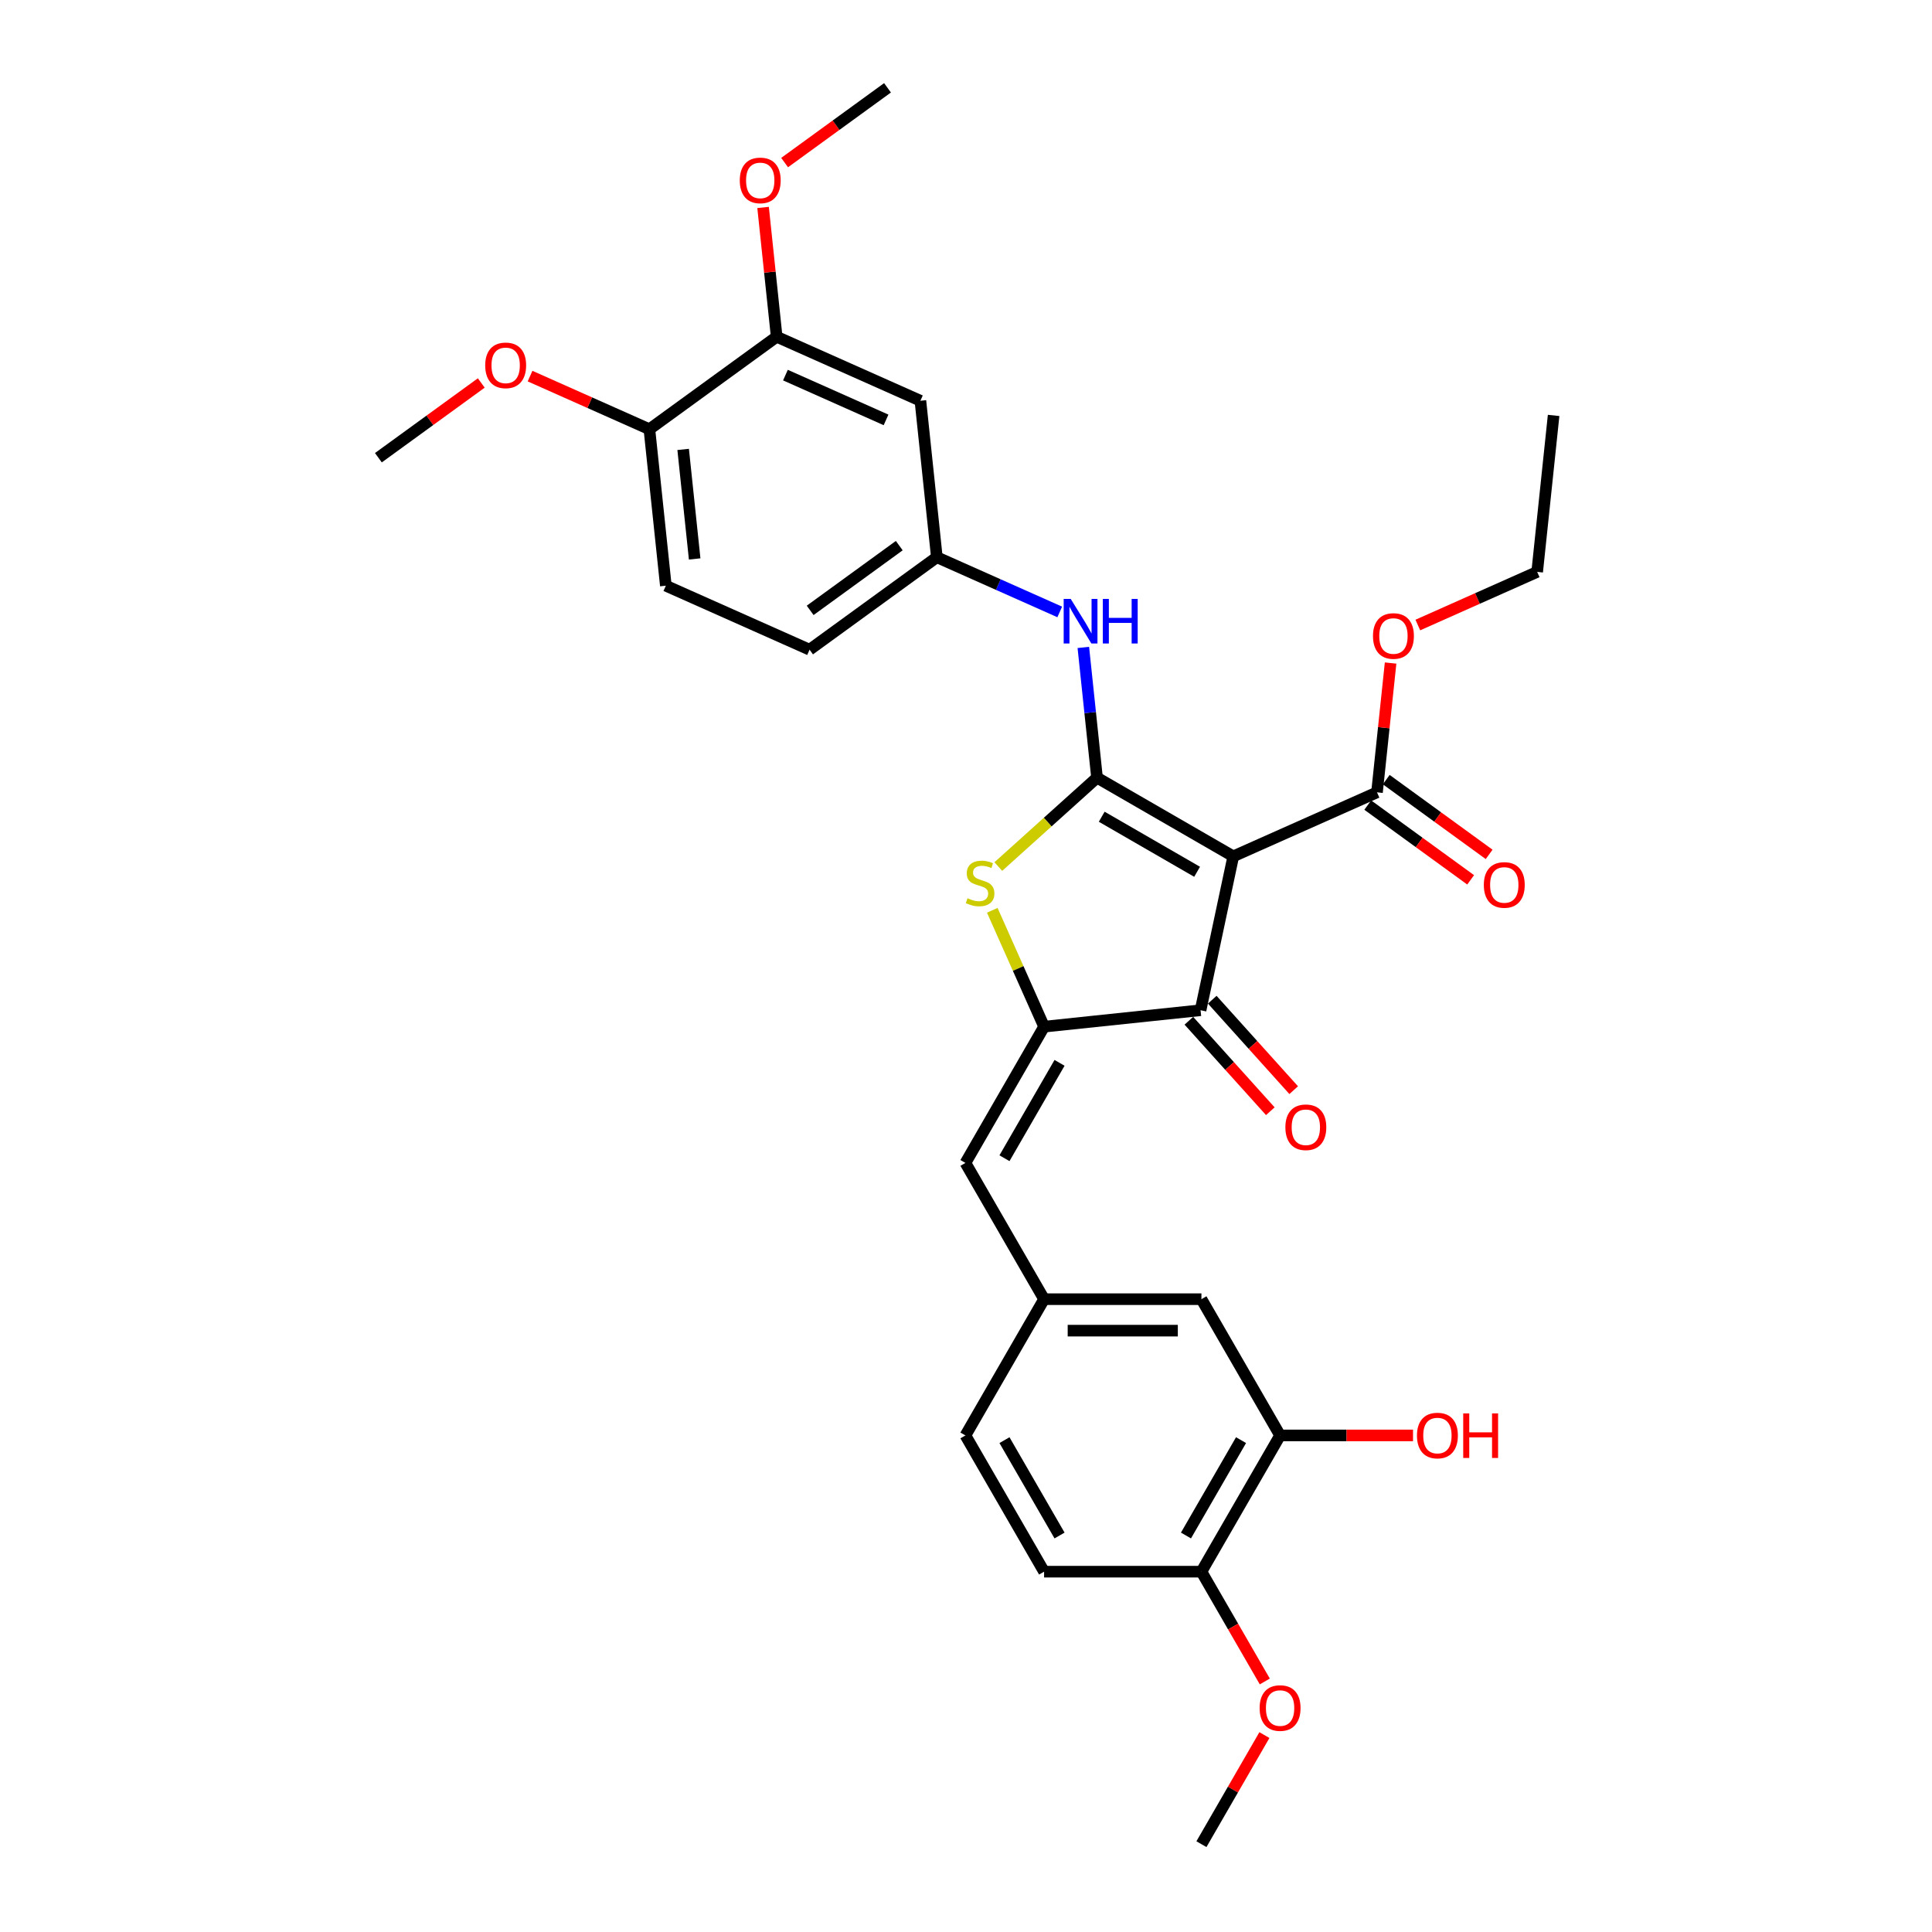 <?xml version='1.0' encoding='iso-8859-1'?>
<svg version='1.1' baseProfile='full'
              xmlns='http://www.w3.org/2000/svg'
                      xmlns:rdkit='http://www.rdkit.org/xml'
                      xmlns:xlink='http://www.w3.org/1999/xlink'
                  xml:space='preserve'
width='1000px' height='1000px' viewBox='0 0 1000 1000'>
<!-- END OF HEADER -->
<rect style='opacity:1.0;fill:#FFFFFF;stroke:none' width='1000' height='1000' x='0' y='0'> </rect>
<path class='bond-0' d='M 621.408,522.895 L 638.339,443.241' style='fill:none;fill-rule:evenodd;stroke:#000000;stroke-width:6px;stroke-linecap:butt;stroke-linejoin:miter;stroke-opacity:1' />
<path class='bond-1' d='M 621.408,522.895 L 540.421,531.407' style='fill:none;fill-rule:evenodd;stroke:#000000;stroke-width:6px;stroke-linecap:butt;stroke-linejoin:miter;stroke-opacity:1' />
<path class='bond-2' d='M 615.356,528.343 L 636.434,551.753' style='fill:none;fill-rule:evenodd;stroke:#000000;stroke-width:6px;stroke-linecap:butt;stroke-linejoin:miter;stroke-opacity:1' />
<path class='bond-2' d='M 636.434,551.753 L 657.513,575.163' style='fill:none;fill-rule:evenodd;stroke:#FF0000;stroke-width:6px;stroke-linecap:butt;stroke-linejoin:miter;stroke-opacity:1' />
<path class='bond-2' d='M 627.46,517.446 L 648.538,540.855' style='fill:none;fill-rule:evenodd;stroke:#000000;stroke-width:6px;stroke-linecap:butt;stroke-linejoin:miter;stroke-opacity:1' />
<path class='bond-2' d='M 648.538,540.855 L 669.616,564.265' style='fill:none;fill-rule:evenodd;stroke:#FF0000;stroke-width:6px;stroke-linecap:butt;stroke-linejoin:miter;stroke-opacity:1' />
<path class='bond-3' d='M 638.339,443.241 L 567.816,402.524' style='fill:none;fill-rule:evenodd;stroke:#000000;stroke-width:6px;stroke-linecap:butt;stroke-linejoin:miter;stroke-opacity:1' />
<path class='bond-3' d='M 619.617,451.238 L 570.251,422.737' style='fill:none;fill-rule:evenodd;stroke:#000000;stroke-width:6px;stroke-linecap:butt;stroke-linejoin:miter;stroke-opacity:1' />
<path class='bond-4' d='M 638.339,443.241 L 712.732,410.119' style='fill:none;fill-rule:evenodd;stroke:#000000;stroke-width:6px;stroke-linecap:butt;stroke-linejoin:miter;stroke-opacity:1' />
<path class='bond-5' d='M 567.816,402.524 L 542.272,425.524' style='fill:none;fill-rule:evenodd;stroke:#000000;stroke-width:6px;stroke-linecap:butt;stroke-linejoin:miter;stroke-opacity:1' />
<path class='bond-5' d='M 542.272,425.524 L 516.729,448.523' style='fill:none;fill-rule:evenodd;stroke:#CCCC00;stroke-width:6px;stroke-linecap:butt;stroke-linejoin:miter;stroke-opacity:1' />
<path class='bond-6' d='M 567.816,402.524 L 564.273,368.814' style='fill:none;fill-rule:evenodd;stroke:#000000;stroke-width:6px;stroke-linecap:butt;stroke-linejoin:miter;stroke-opacity:1' />
<path class='bond-6' d='M 564.273,368.814 L 560.729,335.104' style='fill:none;fill-rule:evenodd;stroke:#0000FF;stroke-width:6px;stroke-linecap:butt;stroke-linejoin:miter;stroke-opacity:1' />
<path class='bond-7' d='M 513.6,471.167 L 527.011,501.287' style='fill:none;fill-rule:evenodd;stroke:#CCCC00;stroke-width:6px;stroke-linecap:butt;stroke-linejoin:miter;stroke-opacity:1' />
<path class='bond-7' d='M 527.011,501.287 L 540.421,531.407' style='fill:none;fill-rule:evenodd;stroke:#000000;stroke-width:6px;stroke-linecap:butt;stroke-linejoin:miter;stroke-opacity:1' />
<path class='bond-8' d='M 540.421,531.407 L 499.704,601.93' style='fill:none;fill-rule:evenodd;stroke:#000000;stroke-width:6px;stroke-linecap:butt;stroke-linejoin:miter;stroke-opacity:1' />
<path class='bond-8' d='M 548.418,550.128 L 519.916,599.495' style='fill:none;fill-rule:evenodd;stroke:#000000;stroke-width:6px;stroke-linecap:butt;stroke-linejoin:miter;stroke-opacity:1' />
<path class='bond-9' d='M 712.732,410.119 L 716.249,376.653' style='fill:none;fill-rule:evenodd;stroke:#000000;stroke-width:6px;stroke-linecap:butt;stroke-linejoin:miter;stroke-opacity:1' />
<path class='bond-9' d='M 716.249,376.653 L 719.766,343.187' style='fill:none;fill-rule:evenodd;stroke:#FF0000;stroke-width:6px;stroke-linecap:butt;stroke-linejoin:miter;stroke-opacity:1' />
<path class='bond-10' d='M 707.945,416.707 L 734.574,436.055' style='fill:none;fill-rule:evenodd;stroke:#000000;stroke-width:6px;stroke-linecap:butt;stroke-linejoin:miter;stroke-opacity:1' />
<path class='bond-10' d='M 734.574,436.055 L 761.204,455.402' style='fill:none;fill-rule:evenodd;stroke:#FF0000;stroke-width:6px;stroke-linecap:butt;stroke-linejoin:miter;stroke-opacity:1' />
<path class='bond-10' d='M 717.518,403.531 L 744.147,422.878' style='fill:none;fill-rule:evenodd;stroke:#000000;stroke-width:6px;stroke-linecap:butt;stroke-linejoin:miter;stroke-opacity:1' />
<path class='bond-10' d='M 744.147,422.878 L 770.777,442.226' style='fill:none;fill-rule:evenodd;stroke:#FF0000;stroke-width:6px;stroke-linecap:butt;stroke-linejoin:miter;stroke-opacity:1' />
<path class='bond-11' d='M 662.571,742.976 L 621.854,813.499' style='fill:none;fill-rule:evenodd;stroke:#000000;stroke-width:6px;stroke-linecap:butt;stroke-linejoin:miter;stroke-opacity:1' />
<path class='bond-11' d='M 642.358,745.411 L 613.857,794.777' style='fill:none;fill-rule:evenodd;stroke:#000000;stroke-width:6px;stroke-linecap:butt;stroke-linejoin:miter;stroke-opacity:1' />
<path class='bond-12' d='M 662.571,742.976 L 621.854,672.453' style='fill:none;fill-rule:evenodd;stroke:#000000;stroke-width:6px;stroke-linecap:butt;stroke-linejoin:miter;stroke-opacity:1' />
<path class='bond-13' d='M 662.571,742.976 L 696.976,742.976' style='fill:none;fill-rule:evenodd;stroke:#000000;stroke-width:6px;stroke-linecap:butt;stroke-linejoin:miter;stroke-opacity:1' />
<path class='bond-13' d='M 696.976,742.976 L 731.381,742.976' style='fill:none;fill-rule:evenodd;stroke:#FF0000;stroke-width:6px;stroke-linecap:butt;stroke-linejoin:miter;stroke-opacity:1' />
<path class='bond-14' d='M 548.522,316.737 L 516.716,302.576' style='fill:none;fill-rule:evenodd;stroke:#0000FF;stroke-width:6px;stroke-linecap:butt;stroke-linejoin:miter;stroke-opacity:1' />
<path class='bond-14' d='M 516.716,302.576 L 484.911,288.416' style='fill:none;fill-rule:evenodd;stroke:#000000;stroke-width:6px;stroke-linecap:butt;stroke-linejoin:miter;stroke-opacity:1' />
<path class='bond-15' d='M 499.704,601.93 L 540.421,672.453' style='fill:none;fill-rule:evenodd;stroke:#000000;stroke-width:6px;stroke-linecap:butt;stroke-linejoin:miter;stroke-opacity:1' />
<path class='bond-16' d='M 621.854,813.499 L 540.421,813.499' style='fill:none;fill-rule:evenodd;stroke:#000000;stroke-width:6px;stroke-linecap:butt;stroke-linejoin:miter;stroke-opacity:1' />
<path class='bond-17' d='M 621.854,813.499 L 638.258,841.912' style='fill:none;fill-rule:evenodd;stroke:#000000;stroke-width:6px;stroke-linecap:butt;stroke-linejoin:miter;stroke-opacity:1' />
<path class='bond-17' d='M 638.258,841.912 L 654.663,870.325' style='fill:none;fill-rule:evenodd;stroke:#FF0000;stroke-width:6px;stroke-linecap:butt;stroke-linejoin:miter;stroke-opacity:1' />
<path class='bond-18' d='M 540.421,813.499 L 499.704,742.976' style='fill:none;fill-rule:evenodd;stroke:#000000;stroke-width:6px;stroke-linecap:butt;stroke-linejoin:miter;stroke-opacity:1' />
<path class='bond-18' d='M 548.418,794.777 L 519.916,745.411' style='fill:none;fill-rule:evenodd;stroke:#000000;stroke-width:6px;stroke-linecap:butt;stroke-linejoin:miter;stroke-opacity:1' />
<path class='bond-19' d='M 402.006,174.307 L 476.399,207.429' style='fill:none;fill-rule:evenodd;stroke:#000000;stroke-width:6px;stroke-linecap:butt;stroke-linejoin:miter;stroke-opacity:1' />
<path class='bond-19' d='M 406.54,194.154 L 458.615,217.339' style='fill:none;fill-rule:evenodd;stroke:#000000;stroke-width:6px;stroke-linecap:butt;stroke-linejoin:miter;stroke-opacity:1' />
<path class='bond-20' d='M 402.006,174.307 L 336.125,222.172' style='fill:none;fill-rule:evenodd;stroke:#000000;stroke-width:6px;stroke-linecap:butt;stroke-linejoin:miter;stroke-opacity:1' />
<path class='bond-21' d='M 402.006,174.307 L 398.488,140.841' style='fill:none;fill-rule:evenodd;stroke:#000000;stroke-width:6px;stroke-linecap:butt;stroke-linejoin:miter;stroke-opacity:1' />
<path class='bond-21' d='M 398.488,140.841 L 394.971,107.375' style='fill:none;fill-rule:evenodd;stroke:#FF0000;stroke-width:6px;stroke-linecap:butt;stroke-linejoin:miter;stroke-opacity:1' />
<path class='bond-22' d='M 476.399,207.429 L 484.911,288.416' style='fill:none;fill-rule:evenodd;stroke:#000000;stroke-width:6px;stroke-linecap:butt;stroke-linejoin:miter;stroke-opacity:1' />
<path class='bond-23' d='M 733.866,323.512 L 764.751,309.761' style='fill:none;fill-rule:evenodd;stroke:#FF0000;stroke-width:6px;stroke-linecap:butt;stroke-linejoin:miter;stroke-opacity:1' />
<path class='bond-23' d='M 764.751,309.761 L 795.637,296.01' style='fill:none;fill-rule:evenodd;stroke:#000000;stroke-width:6px;stroke-linecap:butt;stroke-linejoin:miter;stroke-opacity:1' />
<path class='bond-24' d='M 795.637,296.01 L 804.149,215.023' style='fill:none;fill-rule:evenodd;stroke:#000000;stroke-width:6px;stroke-linecap:butt;stroke-linejoin:miter;stroke-opacity:1' />
<path class='bond-25' d='M 484.911,288.416 L 419.03,336.281' style='fill:none;fill-rule:evenodd;stroke:#000000;stroke-width:6px;stroke-linecap:butt;stroke-linejoin:miter;stroke-opacity:1' />
<path class='bond-25' d='M 465.456,282.419 L 419.339,315.925' style='fill:none;fill-rule:evenodd;stroke:#000000;stroke-width:6px;stroke-linecap:butt;stroke-linejoin:miter;stroke-opacity:1' />
<path class='bond-26' d='M 336.125,222.172 L 344.637,303.159' style='fill:none;fill-rule:evenodd;stroke:#000000;stroke-width:6px;stroke-linecap:butt;stroke-linejoin:miter;stroke-opacity:1' />
<path class='bond-26' d='M 353.599,232.618 L 359.558,289.308' style='fill:none;fill-rule:evenodd;stroke:#000000;stroke-width:6px;stroke-linecap:butt;stroke-linejoin:miter;stroke-opacity:1' />
<path class='bond-27' d='M 336.125,222.172 L 305.24,208.421' style='fill:none;fill-rule:evenodd;stroke:#000000;stroke-width:6px;stroke-linecap:butt;stroke-linejoin:miter;stroke-opacity:1' />
<path class='bond-27' d='M 305.24,208.421 L 274.354,194.67' style='fill:none;fill-rule:evenodd;stroke:#FF0000;stroke-width:6px;stroke-linecap:butt;stroke-linejoin:miter;stroke-opacity:1' />
<path class='bond-28' d='M 344.637,303.159 L 419.03,336.281' style='fill:none;fill-rule:evenodd;stroke:#000000;stroke-width:6px;stroke-linecap:butt;stroke-linejoin:miter;stroke-opacity:1' />
<path class='bond-29' d='M 249.11,198.221 L 222.481,217.568' style='fill:none;fill-rule:evenodd;stroke:#FF0000;stroke-width:6px;stroke-linecap:butt;stroke-linejoin:miter;stroke-opacity:1' />
<path class='bond-29' d='M 222.481,217.568 L 195.851,236.915' style='fill:none;fill-rule:evenodd;stroke:#000000;stroke-width:6px;stroke-linecap:butt;stroke-linejoin:miter;stroke-opacity:1' />
<path class='bond-30' d='M 406.116,84.149 L 432.745,64.802' style='fill:none;fill-rule:evenodd;stroke:#FF0000;stroke-width:6px;stroke-linecap:butt;stroke-linejoin:miter;stroke-opacity:1' />
<path class='bond-30' d='M 432.745,64.802 L 459.374,45.455' style='fill:none;fill-rule:evenodd;stroke:#000000;stroke-width:6px;stroke-linecap:butt;stroke-linejoin:miter;stroke-opacity:1' />
<path class='bond-31' d='M 499.704,742.976 L 540.421,672.453' style='fill:none;fill-rule:evenodd;stroke:#000000;stroke-width:6px;stroke-linecap:butt;stroke-linejoin:miter;stroke-opacity:1' />
<path class='bond-32' d='M 540.421,672.453 L 621.854,672.453' style='fill:none;fill-rule:evenodd;stroke:#000000;stroke-width:6px;stroke-linecap:butt;stroke-linejoin:miter;stroke-opacity:1' />
<path class='bond-32' d='M 552.636,688.74 L 609.639,688.74' style='fill:none;fill-rule:evenodd;stroke:#000000;stroke-width:6px;stroke-linecap:butt;stroke-linejoin:miter;stroke-opacity:1' />
<path class='bond-33' d='M 654.456,898.078 L 638.155,926.312' style='fill:none;fill-rule:evenodd;stroke:#FF0000;stroke-width:6px;stroke-linecap:butt;stroke-linejoin:miter;stroke-opacity:1' />
<path class='bond-33' d='M 638.155,926.312 L 621.854,954.545' style='fill:none;fill-rule:evenodd;stroke:#000000;stroke-width:6px;stroke-linecap:butt;stroke-linejoin:miter;stroke-opacity:1' />
<path  class='atom-3' d='M 500.784 464.929
Q 501.045 465.027, 502.12 465.483
Q 503.195 465.939, 504.367 466.232
Q 505.573 466.493, 506.745 466.493
Q 508.928 466.493, 510.198 465.45
Q 511.468 464.375, 511.468 462.519
Q 511.468 461.248, 510.817 460.467
Q 510.198 459.685, 509.221 459.261
Q 508.244 458.838, 506.615 458.349
Q 504.563 457.73, 503.325 457.144
Q 502.12 456.558, 501.24 455.32
Q 500.394 454.082, 500.394 451.998
Q 500.394 449.098, 502.348 447.307
Q 504.335 445.515, 508.244 445.515
Q 510.915 445.515, 513.944 446.786
L 513.195 449.294
Q 510.426 448.154, 508.341 448.154
Q 506.094 448.154, 504.856 449.098
Q 503.618 450.011, 503.651 451.607
Q 503.651 452.844, 504.27 453.594
Q 504.921 454.343, 505.833 454.766
Q 506.778 455.19, 508.341 455.678
Q 510.426 456.33, 511.664 456.981
Q 512.902 457.633, 513.781 458.968
Q 514.693 460.271, 514.693 462.519
Q 514.693 465.711, 512.543 467.437
Q 510.426 469.131, 506.876 469.131
Q 504.823 469.131, 503.26 468.675
Q 501.729 468.252, 499.905 467.502
L 500.784 464.929
' fill='#CCCC00'/>
<path  class='atom-5' d='M 665.311 583.476
Q 665.311 577.939, 668.047 574.844
Q 670.783 571.75, 675.897 571.75
Q 681.011 571.75, 683.747 574.844
Q 686.484 577.939, 686.484 583.476
Q 686.484 589.079, 683.715 592.271
Q 680.946 595.431, 675.897 595.431
Q 670.816 595.431, 668.047 592.271
Q 665.311 589.111, 665.311 583.476
M 675.897 592.825
Q 679.415 592.825, 681.304 590.48
Q 683.226 588.102, 683.226 583.476
Q 683.226 578.949, 681.304 576.668
Q 679.415 574.356, 675.897 574.356
Q 672.379 574.356, 670.458 576.636
Q 668.568 578.916, 668.568 583.476
Q 668.568 588.134, 670.458 590.48
Q 672.379 592.825, 675.897 592.825
' fill='#FF0000'/>
<path  class='atom-8' d='M 768.026 458.049
Q 768.026 452.512, 770.762 449.418
Q 773.498 446.323, 778.612 446.323
Q 783.726 446.323, 786.463 449.418
Q 789.199 452.512, 789.199 458.049
Q 789.199 463.652, 786.43 466.844
Q 783.661 470.004, 778.612 470.004
Q 773.531 470.004, 770.762 466.844
Q 768.026 463.685, 768.026 458.049
M 778.612 467.398
Q 782.13 467.398, 784.02 465.053
Q 785.941 462.675, 785.941 458.049
Q 785.941 453.522, 784.02 451.242
Q 782.13 448.929, 778.612 448.929
Q 775.094 448.929, 773.173 451.209
Q 771.283 453.489, 771.283 458.049
Q 771.283 462.707, 773.173 465.053
Q 775.094 467.398, 778.612 467.398
' fill='#FF0000'/>
<path  class='atom-9' d='M 554.206 310.006
L 561.763 322.221
Q 562.512 323.427, 563.717 325.609
Q 564.922 327.791, 564.988 327.922
L 564.988 310.006
L 568.049 310.006
L 568.049 333.068
L 564.89 333.068
L 556.779 319.713
Q 555.834 318.15, 554.825 316.358
Q 553.848 314.567, 553.554 314.013
L 553.554 333.068
L 550.558 333.068
L 550.558 310.006
L 554.206 310.006
' fill='#0000FF'/>
<path  class='atom-9' d='M 570.818 310.006
L 573.945 310.006
L 573.945 319.811
L 585.737 319.811
L 585.737 310.006
L 588.864 310.006
L 588.864 333.068
L 585.737 333.068
L 585.737 322.417
L 573.945 322.417
L 573.945 333.068
L 570.818 333.068
L 570.818 310.006
' fill='#0000FF'/>
<path  class='atom-15' d='M 710.657 329.197
Q 710.657 323.66, 713.394 320.565
Q 716.13 317.471, 721.244 317.471
Q 726.358 317.471, 729.094 320.565
Q 731.83 323.66, 731.83 329.197
Q 731.83 334.8, 729.061 337.992
Q 726.293 341.152, 721.244 341.152
Q 716.162 341.152, 713.394 337.992
Q 710.657 334.832, 710.657 329.197
M 721.244 338.546
Q 724.762 338.546, 726.651 336.201
Q 728.573 333.823, 728.573 329.197
Q 728.573 324.67, 726.651 322.389
Q 724.762 320.077, 721.244 320.077
Q 717.726 320.077, 715.804 322.357
Q 713.915 324.637, 713.915 329.197
Q 713.915 333.855, 715.804 336.201
Q 717.726 338.546, 721.244 338.546
' fill='#FF0000'/>
<path  class='atom-22' d='M 251.146 189.115
Q 251.146 183.578, 253.882 180.483
Q 256.618 177.389, 261.732 177.389
Q 266.846 177.389, 269.582 180.483
Q 272.318 183.578, 272.318 189.115
Q 272.318 194.718, 269.55 197.91
Q 266.781 201.07, 261.732 201.07
Q 256.651 201.07, 253.882 197.91
Q 251.146 194.75, 251.146 189.115
M 261.732 198.464
Q 265.25 198.464, 267.139 196.118
Q 269.061 193.741, 269.061 189.115
Q 269.061 184.588, 267.139 182.307
Q 265.25 179.995, 261.732 179.995
Q 258.214 179.995, 256.292 182.275
Q 254.403 184.555, 254.403 189.115
Q 254.403 193.773, 256.292 196.118
Q 258.214 198.464, 261.732 198.464
' fill='#FF0000'/>
<path  class='atom-24' d='M 382.907 93.385
Q 382.907 87.847, 385.644 84.753
Q 388.38 81.659, 393.494 81.659
Q 398.608 81.659, 401.344 84.753
Q 404.08 87.847, 404.08 93.385
Q 404.08 98.987, 401.311 102.18
Q 398.543 105.339, 393.494 105.339
Q 388.412 105.339, 385.644 102.18
Q 382.907 99.02, 382.907 93.385
M 393.494 102.733
Q 397.012 102.733, 398.901 100.388
Q 400.823 98.01, 400.823 93.385
Q 400.823 88.857, 398.901 86.577
Q 397.012 84.264, 393.494 84.264
Q 389.976 84.264, 388.054 86.544
Q 386.165 88.825, 386.165 93.385
Q 386.165 98.043, 388.054 100.388
Q 389.976 102.733, 393.494 102.733
' fill='#FF0000'/>
<path  class='atom-29' d='M 651.984 884.087
Q 651.984 878.55, 654.72 875.456
Q 657.457 872.361, 662.571 872.361
Q 667.685 872.361, 670.421 875.456
Q 673.157 878.55, 673.157 884.087
Q 673.157 889.69, 670.388 892.882
Q 667.619 896.042, 662.571 896.042
Q 657.489 896.042, 654.72 892.882
Q 651.984 889.723, 651.984 884.087
M 662.571 893.436
Q 666.088 893.436, 667.978 891.091
Q 669.899 888.713, 669.899 884.087
Q 669.899 879.56, 667.978 877.28
Q 666.088 874.967, 662.571 874.967
Q 659.053 874.967, 657.131 877.247
Q 655.242 879.527, 655.242 884.087
Q 655.242 888.745, 657.131 891.091
Q 659.053 893.436, 662.571 893.436
' fill='#FF0000'/>
<path  class='atom-31' d='M 733.417 743.041
Q 733.417 737.504, 736.153 734.409
Q 738.89 731.315, 744.004 731.315
Q 749.118 731.315, 751.854 734.409
Q 754.59 737.504, 754.59 743.041
Q 754.59 748.644, 751.821 751.836
Q 749.052 754.996, 744.004 754.996
Q 738.922 754.996, 736.153 751.836
Q 733.417 748.676, 733.417 743.041
M 744.004 752.39
Q 747.522 752.39, 749.411 750.044
Q 751.333 747.667, 751.333 743.041
Q 751.333 738.514, 749.411 736.233
Q 747.522 733.921, 744.004 733.921
Q 740.486 733.921, 738.564 736.201
Q 736.675 738.481, 736.675 743.041
Q 736.675 747.699, 738.564 750.044
Q 740.486 752.39, 744.004 752.39
' fill='#FF0000'/>
<path  class='atom-31' d='M 757.359 731.575
L 760.486 731.575
L 760.486 741.38
L 772.277 741.38
L 772.277 731.575
L 775.404 731.575
L 775.404 754.637
L 772.277 754.637
L 772.277 743.986
L 760.486 743.986
L 760.486 754.637
L 757.359 754.637
L 757.359 731.575
' fill='#FF0000'/>
</svg>
